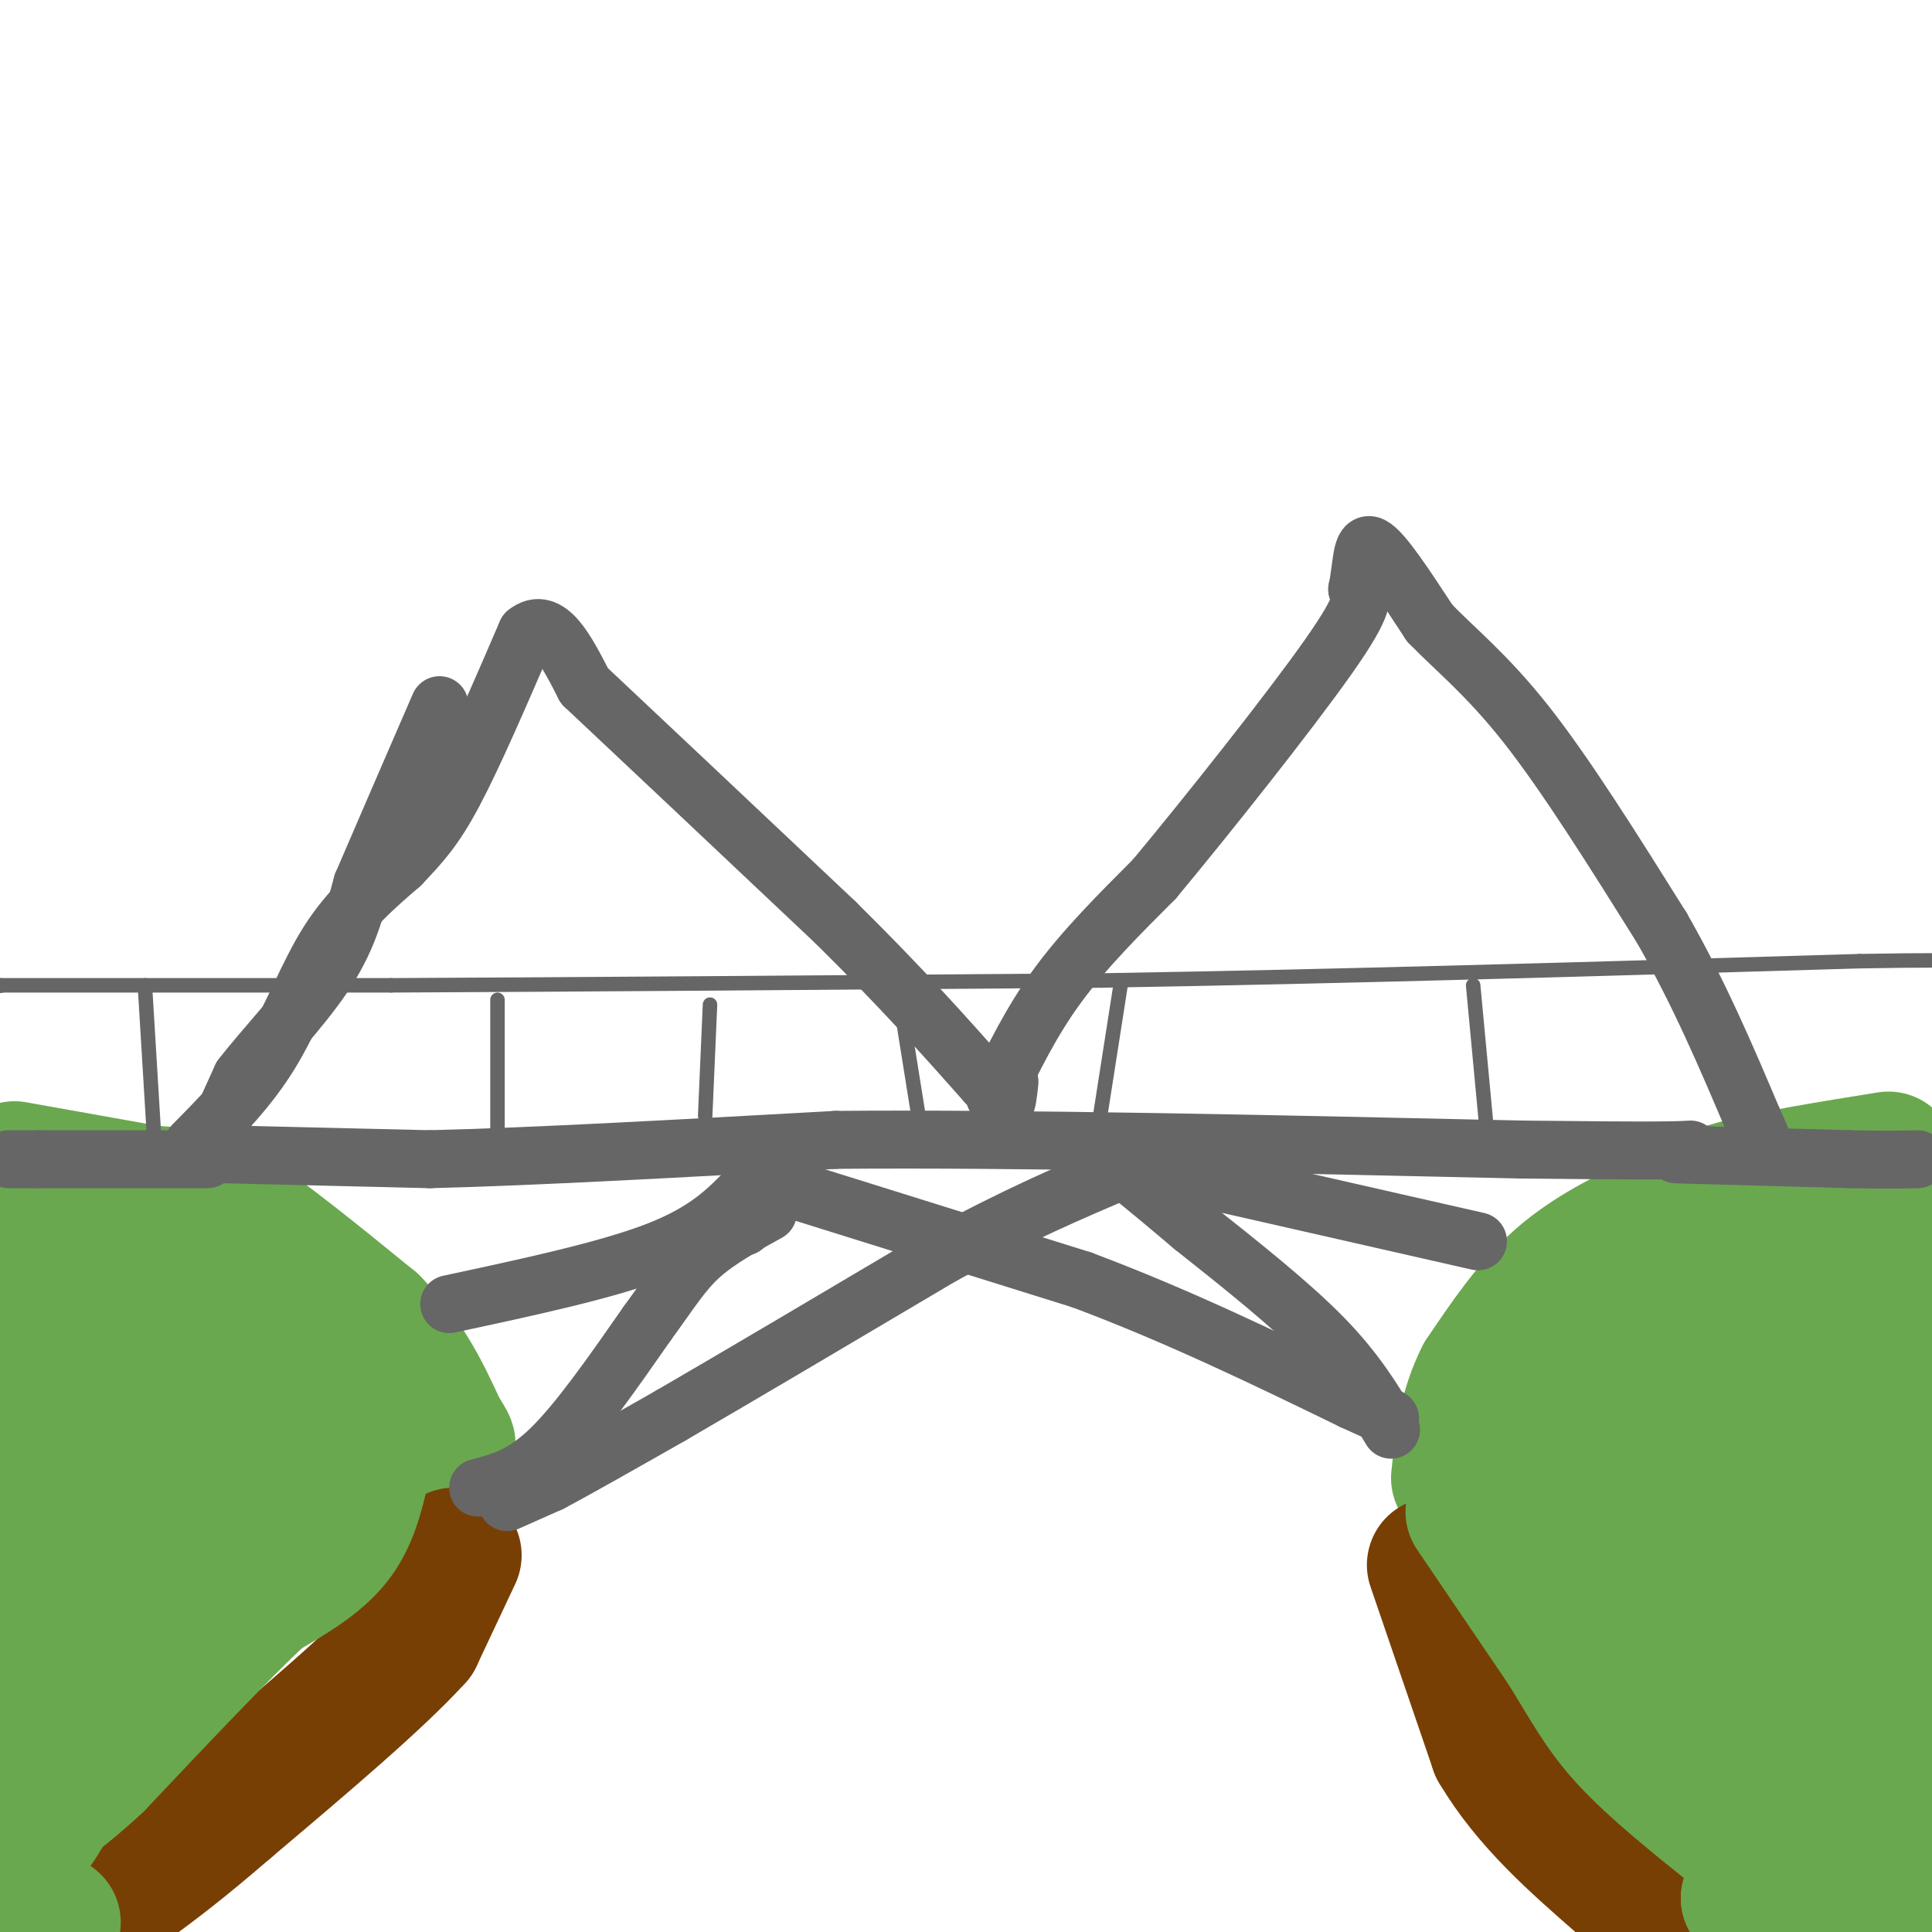 <svg viewBox='0 0 400 400' version='1.1' xmlns='http://www.w3.org/2000/svg' xmlns:xlink='http://www.w3.org/1999/xlink'><g fill='none' stroke='rgb(106,168,79)' stroke-width='28' stroke-linecap='round' stroke-linejoin='round'><path d='M3,242c0.000,0.000 28.000,5.000 28,5'/><path d='M31,247c6.578,0.644 9.022,-0.244 16,4c6.978,4.244 18.489,13.622 30,23'/><path d='M77,274c7.333,7.500 10.667,14.750 14,22'/><path d='M91,296c2.500,4.000 1.750,3.000 1,2'/><path d='M391,240c-12.000,1.917 -24.000,3.833 -32,6c-8.000,2.167 -12.000,4.583 -16,7'/><path d='M343,253c-6.222,2.867 -13.778,6.533 -20,12c-6.222,5.467 -11.111,12.733 -16,20'/><path d='M307,285c-3.500,6.833 -4.250,13.917 -5,21'/></g>
<g fill='none' stroke='rgb(120,63,4)' stroke-width='28' stroke-linecap='round' stroke-linejoin='round'><path d='M94,322c0.000,0.000 -8.000,17.000 -8,17'/><path d='M86,339c-7.833,8.667 -23.417,21.833 -39,35'/><path d='M47,374c-9.833,8.500 -14.917,12.250 -20,16'/><path d='M297,324c0.000,0.000 13.000,38.000 13,38'/><path d='M310,362c6.500,11.000 16.250,19.500 26,28'/><path d='M336,390c4.500,4.833 2.750,2.917 1,1'/></g>
<g fill='none' stroke='rgb(106,168,79)' stroke-width='28' stroke-linecap='round' stroke-linejoin='round'><path d='M75,304c-1.250,5.333 -2.500,10.667 -6,15c-3.500,4.333 -9.250,7.667 -15,11'/><path d='M54,330c-8.167,7.667 -21.083,21.333 -34,35'/><path d='M20,365c-7.956,7.444 -10.844,8.556 -13,11c-2.156,2.444 -3.578,6.222 -5,10'/><path d='M2,386c-1.333,2.500 -2.167,3.750 -3,5'/><path d='M11,398c-0.833,1.083 -1.667,2.167 -2,2c-0.333,-0.167 -0.167,-1.583 0,-3'/><path d='M11,372c-3.196,5.851 -6.393,11.702 -5,2c1.393,-9.702 7.375,-34.958 10,-47c2.625,-12.042 1.893,-10.869 0,-19c-1.893,-8.131 -4.946,-25.565 -8,-43'/><path d='M8,265c-1.445,-10.923 -1.057,-16.732 0,-9c1.057,7.732 2.785,29.005 3,42c0.215,12.995 -1.081,17.713 -3,23c-1.919,5.287 -4.459,11.144 -7,17'/><path d='M1,338c2.793,-3.750 13.274,-21.624 17,-44c3.726,-22.376 0.695,-49.255 2,-45c1.305,4.255 6.944,39.644 9,58c2.056,18.356 0.528,19.678 -1,21'/><path d='M28,328c2.048,-3.607 7.667,-23.125 9,-40c1.333,-16.875 -1.619,-31.107 0,-28c1.619,3.107 7.810,23.554 14,44'/><path d='M51,304c-0.267,10.356 -7.933,14.244 -7,10c0.933,-4.244 10.467,-16.622 20,-29'/><path d='M305,313c0.000,0.000 19.000,28.000 19,28'/><path d='M324,341c4.822,7.689 7.378,12.911 13,19c5.622,6.089 14.311,13.044 23,20'/><path d='M360,380c6.156,4.400 10.044,5.400 10,7c-0.044,1.600 -4.022,3.800 -8,6'/><path d='M362,393c5.796,1.770 24.285,3.196 31,-1c6.715,-4.196 1.654,-14.014 -2,-19c-3.654,-4.986 -5.901,-5.139 -8,-5c-2.099,0.139 -4.049,0.569 -6,1'/><path d='M377,369c-7.949,-6.579 -24.821,-23.526 -35,-34c-10.179,-10.474 -13.663,-14.474 -17,-22c-3.337,-7.526 -6.525,-18.579 -4,-26c2.525,-7.421 10.762,-11.211 19,-15'/><path d='M340,272c8.156,-5.311 19.044,-11.089 28,-13c8.956,-1.911 15.978,0.044 23,2'/><path d='M391,261c-4.789,5.657 -28.261,18.800 -38,24c-9.739,5.200 -5.744,2.456 -4,8c1.744,5.544 1.239,19.377 1,26c-0.239,6.623 -0.211,6.035 5,10c5.211,3.965 15.606,12.482 26,21'/><path d='M381,350c10.762,8.976 24.667,20.917 13,9c-11.667,-11.917 -48.905,-47.690 -58,-66c-9.095,-18.310 9.952,-19.155 29,-20'/><path d='M365,273c6.552,-2.985 8.432,-0.447 9,0c0.568,0.447 -0.177,-1.198 4,4c4.177,5.198 13.277,17.240 12,28c-1.277,10.760 -12.931,20.240 -19,22c-6.069,1.760 -6.555,-4.198 -8,-11c-1.445,-6.802 -3.851,-14.447 -2,-20c1.851,-5.553 7.957,-9.015 12,-10c4.043,-0.985 6.021,0.508 8,2'/><path d='M381,288c2.411,1.911 4.439,5.689 6,8c1.561,2.311 2.656,3.156 3,-1c0.344,-4.156 -0.061,-13.311 1,-14c1.061,-0.689 3.589,7.089 4,19c0.411,11.911 -1.294,27.956 -3,44'/><path d='M392,344c-3.643,0.833 -11.250,-19.083 -15,-31c-3.750,-11.917 -3.643,-15.833 -3,-17c0.643,-1.167 1.821,0.417 3,2'/></g>
<g fill='none' stroke='rgb(102,102,102)' stroke-width='12' stroke-linecap='round' stroke-linejoin='round'><path d='M47,239c0.000,0.000 42.000,1.000 42,1'/><path d='M89,240c21.000,-0.500 52.500,-2.250 84,-4'/><path d='M173,236c37.667,-0.333 89.833,0.833 142,2'/><path d='M315,238c29.500,0.333 32.250,0.167 35,0'/><path d='M99,308c4.583,-1.167 9.167,-2.333 15,-8c5.833,-5.667 12.917,-15.833 20,-26'/><path d='M134,274c4.933,-6.756 7.267,-10.644 11,-14c3.733,-3.356 8.867,-6.178 14,-9'/><path d='M154,254c0.000,0.000 11.000,-17.000 11,-17'/><path d='M288,296c-3.583,-6.000 -7.167,-12.000 -14,-19c-6.833,-7.000 -16.917,-15.000 -27,-23'/><path d='M247,254c-6.500,-5.500 -9.250,-7.750 -12,-10'/><path d='M105,311c0.000,0.000 9.000,-4.000 9,-4'/><path d='M114,307c5.667,-3.000 15.333,-8.500 25,-14'/><path d='M139,293c13.500,-7.833 34.750,-20.417 56,-33'/><path d='M195,260c15.667,-8.500 26.833,-13.250 38,-18'/><path d='M160,245c0.000,0.000 64.000,20.000 64,20'/><path d='M224,265c20.000,7.500 38.000,16.250 56,25'/><path d='M280,290c10.333,4.667 8.167,3.833 6,3'/><path d='M93,270c16.333,-3.500 32.667,-7.000 43,-11c10.333,-4.000 14.667,-8.500 19,-13'/><path d='M155,246c3.333,-2.333 2.167,-1.667 1,-1'/><path d='M240,242c0.000,0.000 66.000,15.000 66,15'/><path d='M45,234c0.000,0.000 5.000,-11.000 5,-11'/><path d='M50,223c4.200,-5.533 12.200,-13.867 17,-21c4.800,-7.133 6.400,-13.067 8,-19'/><path d='M75,183c4.000,-9.333 10.000,-23.167 16,-37'/><path d='M40,237c5.756,-5.822 11.511,-11.644 16,-19c4.489,-7.356 7.711,-16.244 12,-23c4.289,-6.756 9.644,-11.378 15,-16'/><path d='M83,179c4.111,-4.356 6.889,-7.244 11,-15c4.111,-7.756 9.556,-20.378 15,-33'/><path d='M109,131c4.500,-3.667 8.250,3.667 12,11'/><path d='M121,142c10.667,10.000 31.333,29.500 52,49'/><path d='M173,191c13.833,13.667 22.417,23.333 31,33'/><path d='M204,224c5.500,6.000 3.750,4.500 2,3'/><path d='M206,227c0.711,1.133 1.489,2.467 2,2c0.511,-0.467 0.756,-2.733 1,-5'/><path d='M206,227c3.750,-7.750 7.500,-15.500 13,-23c5.500,-7.500 12.750,-14.750 20,-22'/><path d='M239,182c10.844,-13.022 27.956,-34.578 36,-46c8.044,-11.422 7.022,-12.711 6,-14'/><path d='M281,122c1.067,-4.889 0.733,-10.111 3,-9c2.267,1.111 7.133,8.556 12,16'/><path d='M296,129c5.067,5.289 11.733,10.511 20,21c8.267,10.489 18.133,26.244 28,42'/><path d='M344,192c7.833,13.667 13.417,26.833 19,40'/><path d='M363,232c3.500,7.667 2.750,6.833 2,6'/><path d='M347,239c0.000,0.000 36.000,1.000 36,1'/><path d='M383,240c8.333,0.167 11.167,0.083 14,0'/><path d='M43,240c0.000,0.000 -35.000,0.000 -35,0'/><path d='M8,240c-6.833,0.000 -6.417,0.000 -6,0'/></g>
<g fill='none' stroke='rgb(102,102,102)' stroke-width='3' stroke-linecap='round' stroke-linejoin='round'><path d='M0,204c0.000,0.000 0.100,0.100 0.1,0.1'/><path d='M0,204c0.000,0.000 81.000,0.000 81,0'/><path d='M81,204c38.000,-0.167 92.500,-0.583 147,-1'/><path d='M228,203c50.667,-0.833 103.833,-2.417 157,-4'/><path d='M385,199c29.167,-0.500 23.583,0.250 18,1'/><path d='M30,204c0.000,0.000 2.000,33.000 2,33'/><path d='M103,207c0.000,0.000 0.000,29.000 0,29'/><path d='M147,208c0.000,0.000 -1.000,23.000 -1,23'/><path d='M232,204c0.000,0.000 -5.000,32.000 -5,32'/><path d='M186,205c0.000,0.000 4.000,25.000 4,25'/><path d='M305,204c0.000,0.000 3.000,32.000 3,32'/></g>
</svg>